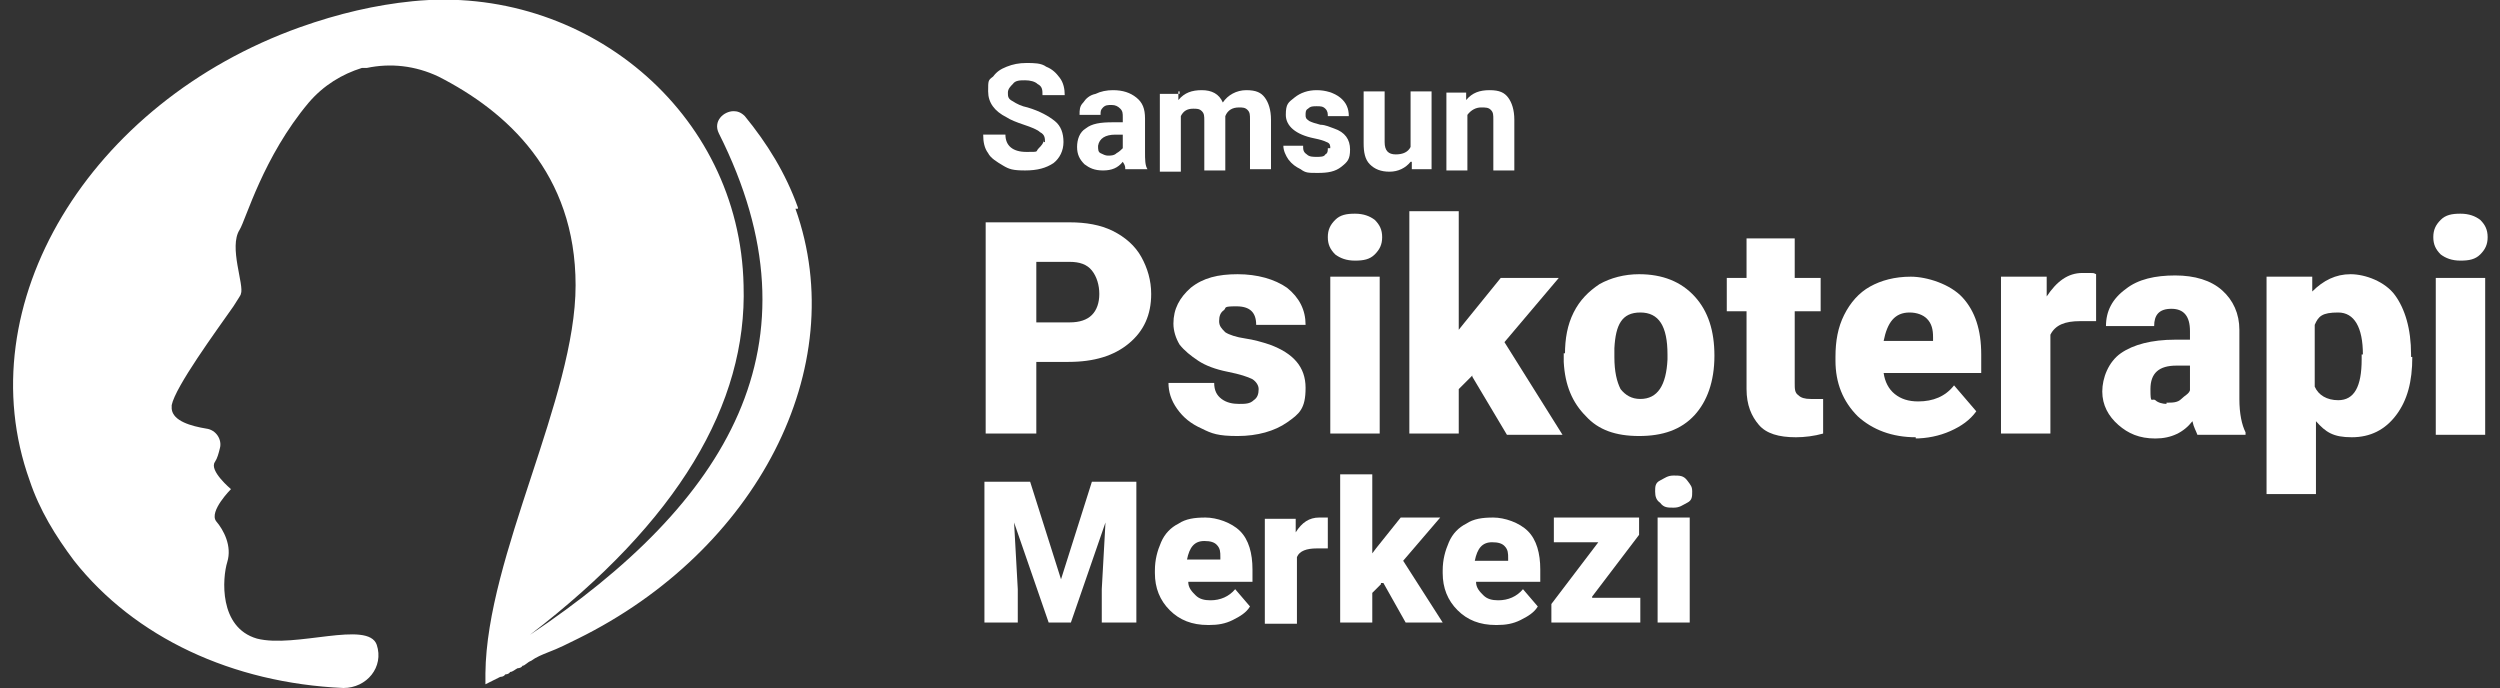 <?xml version="1.0" encoding="UTF-8"?>
<svg xmlns="http://www.w3.org/2000/svg" version="1.1" viewBox="0 0 202.4 55.7">
  <rect x="0" y="0" width="202.4" height="55.7" fill="#333333" stroke="none"/>
  <defs>
    <style>
      .cls-1 {
        fill: #fff;
      }
    </style>
  </defs>
  <!-- Generator: Adobe Illustrator 28.8.0, SVG Export Plug-In . SVG Version: 1.2.0 Build 7)  -->
  <g>
    <g id="katman_1">
      <g id="katman_1-2" data-name="katman_1">
        <g>
          <path class="cls-1" d="M64.6,16.8c-1-2.8-2.5-5.2-4.3-7.4-.3-.3-.6-.4-.9-.4-.8,0-1.7.8-1.2,1.8,8.6,17.1.7,29.9-15.3,40.6,12-9.2,17.6-18.7,17.3-28.3C59.9,9,47.3-1.3,33.4.1c-3,.3-6,1-9.1,2.1C7.2,8.3-2.7,24.7,2.4,38.9c.8,2.4,2.1,4.5,3.6,6.5,4.9,6.2,12.8,9.9,21.8,10.3,1.9,0,3.3-1.7,2.7-3.5h0c-.7-2-6.6.3-9.7-.5-3.1-.9-2.8-4.9-2.4-6.2s-.3-2.6-.9-3.3c-.6-.8,1.2-2.6,1.2-2.6,0,0-1.8-1.5-1.3-2.2.2-.3.3-.7.4-1.1.2-.7-.3-1.5-1.1-1.6-1.2-.2-2.7-.6-2.8-1.6v-.3c.3-1.5,3.6-6,5-8,.3-.5.6-.9.6-1,.3-.7-1-3.8-.1-5.2.5-.8,1.9-5.9,5.6-10.3,1.2-1.4,2.7-2.3,4.3-2.8h.4c1.9-.4,3.9-.2,5.8.7,5.5,2.8,11.1,7.8,11.1,16.9s-7.2,21.9-7.3,31.4v.9c.4-.2.8-.4,1.2-.6,0,0,.3,0,.4-.2,0,0,.3,0,.4-.2.2,0,.4-.2.6-.3,0,0,.3,0,.4-.2.2,0,.4-.3.7-.4.4-.3.9-.5,1.4-.7.8-.3,1.6-.7,2.4-1.1h0c14.4-7.1,22.2-21.9,17.6-34.8h.2Z"/>
          <g>
            <path class="cls-1" d="M83.9,29.3v5.8h-4.1v-17.1h6.8c1.3,0,2.5.2,3.5.7s1.8,1.2,2.3,2.1.8,1.9.8,3c0,1.7-.6,3-1.8,4-1.2,1-2.8,1.5-4.9,1.5h-2.6ZM83.9,26.1h2.7c.8,0,1.4-.2,1.8-.6s.6-1,.6-1.7-.2-1.4-.6-1.9-1-.7-1.8-.7h-2.7v4.9Z"/>
            <path class="cls-1" d="M101.9,31.5c0-.3-.2-.6-.5-.8-.4-.2-1-.4-2-.6s-1.8-.5-2.4-.9-1.1-.8-1.5-1.3c-.3-.5-.5-1.1-.5-1.7,0-1.2.5-2.1,1.4-2.9,1-.8,2.2-1.1,3.8-1.1s3,.4,4,1.1c1,.8,1.5,1.8,1.5,3h-4c0-1-.5-1.5-1.6-1.5s-.8.1-1,.3c-.3.2-.4.5-.4.9s.2.6.5.9c.3.2.9.4,1.6.5s1.4.3,2,.5c1.9.7,2.9,1.8,2.9,3.5s-.5,2.1-1.5,2.8-2.4,1.1-4,1.1-2.1-.2-2.9-.6c-.9-.4-1.5-.9-2-1.6-.5-.7-.7-1.4-.7-2.1h3.7c0,.6.2,1,.6,1.3.4.3.9.4,1.4.4s.9,0,1.2-.3c.3-.2.4-.5.4-.9Z"/>
            <path class="cls-1" d="M107.5,19.2c0-.6.2-1,.6-1.4s.9-.5,1.6-.5,1.2.2,1.6.5c.4.4.6.8.6,1.4s-.2,1-.6,1.4-.9.5-1.6.5-1.2-.2-1.6-.5c-.4-.4-.6-.8-.6-1.4ZM111.7,35.1h-4v-12.7h4v12.7Z"/>
            <path class="cls-1" d="M119.2,30.4l-1.1,1.1v3.6h-4v-18h4v9.6l.4-.5,3-3.7h4.7l-4.4,5.2,4.7,7.5h-4.5l-2.8-4.7h0Z"/>
            <path class="cls-1" d="M126.7,28.7c0-1.3.2-2.4.7-3.4s1.2-1.7,2.1-2.3c.9-.5,2-.8,3.2-.8,1.9,0,3.4.6,4.5,1.8,1.1,1.2,1.6,2.8,1.6,4.8h0c0,2.1-.6,3.7-1.6,4.8-1.1,1.2-2.6,1.7-4.5,1.7s-3.3-.5-4.3-1.6c-1.1-1.1-1.7-2.5-1.8-4.4v-.7h.1ZM130.7,28.9c0,1.2.2,2,.5,2.6.4.5.9.8,1.6.8,1.4,0,2.1-1.1,2.2-3.2v-.4c0-2.3-.7-3.4-2.2-3.4s-2,1-2.1,2.9v.7Z"/>
            <path class="cls-1" d="M145.3,19.3v3.2h2.1v2.7h-2.1v5.8c0,.5,0,.8.3,1,.2.2.5.3,1,.3h1v2.8c-.7.2-1.5.3-2.2.3-1.4,0-2.4-.3-3-1s-1-1.6-1-2.9v-6.3h-1.6v-2.7h1.6v-3.2h4-.1Z"/>
            <path class="cls-1" d="M155.1,35.4c-1.9,0-3.5-.6-4.7-1.7-1.2-1.2-1.8-2.7-1.8-4.5v-.3c0-1.3.2-2.4.7-3.4s1.2-1.8,2.1-2.3c.9-.5,2-.8,3.3-.8s3.2.6,4.2,1.7,1.5,2.6,1.5,4.6v1.5h-7.9c.1.7.4,1.3.9,1.7s1.1.6,1.9.6c1.2,0,2.2-.4,2.9-1.3l1.8,2.1c-.5.7-1.2,1.2-2.1,1.6s-1.9.6-2.9.6h.1ZM154.6,25.3c-1.2,0-1.8.8-2.1,2.3h4v-.3c0-.6-.1-1.1-.5-1.5-.3-.3-.8-.5-1.4-.5Z"/>
            <path class="cls-1" d="M169.7,26h-1.3c-1.2,0-2,.3-2.4,1.1v8h-4v-12.7h3.7v1.6c.8-1.2,1.7-1.9,2.9-1.9s.8,0,1.1.1v3.7h0Z"/>
            <path class="cls-1" d="M177.9,35.2c-.1-.3-.3-.6-.4-1.1-.7.9-1.7,1.4-3,1.4s-2.2-.4-3-1.1c-.8-.7-1.3-1.6-1.3-2.7s.5-2.4,1.5-3.1,2.5-1.1,4.4-1.1h1.2v-.7c0-1.2-.5-1.8-1.5-1.8s-1.4.5-1.4,1.4h-3.9c0-1.2.5-2.2,1.6-3,1-.8,2.4-1.1,4-1.1s2.9.4,3.8,1.2c.9.8,1.4,1.9,1.4,3.2v5.6c0,1.2.2,2.1.5,2.7v.2h-3.9ZM175.4,32.6c.5,0,.9,0,1.2-.3s.6-.4.7-.7v-2h-1.1c-1.4,0-2.1.6-2.1,1.9s.1.7.4.9c.2.2.6.3.9.3h0Z"/>
            <path class="cls-1" d="M195.3,28.9c0,2-.4,3.5-1.3,4.7-.9,1.2-2.1,1.8-3.6,1.8s-2.1-.4-2.9-1.3v5.9h-4v-17.6h3.7v1.2c.9-.9,1.9-1.4,3.1-1.4s2.8.6,3.6,1.7,1.3,2.7,1.3,4.8v.2h0ZM191.3,28.7c0-2.2-.7-3.4-2-3.4s-1.6.3-1.9,1v5c.3.7,1,1.1,1.9,1.1,1.3,0,1.9-1.1,1.9-3.3v-.4h.1Z"/>
            <path class="cls-1" d="M197,19.2c0-.6.2-1,.6-1.4.4-.4.9-.5,1.6-.5s1.2.2,1.6.5c.4.4.6.8.6,1.4s-.2,1-.6,1.4c-.4.4-.9.5-1.6.5s-1.2-.2-1.6-.5c-.4-.4-.6-.8-.6-1.4ZM201.2,35.2h-4v-12.7h4v12.7Z"/>
            <path class="cls-1" d="M84.6,11.5c0-.3,0-.6-.4-.8-.2-.2-.7-.4-1.3-.6s-1.1-.4-1.4-.6c-1-.5-1.5-1.2-1.5-2.1s0-.9.4-1.2c.3-.4.6-.6,1.1-.8s1-.3,1.6-.3,1.2,0,1.6.3c.5.2.8.5,1.1.9.3.4.4.9.4,1.4h-1.8c0-.4,0-.7-.4-.9-.2-.2-.6-.3-1-.3s-.8,0-1,.3c-.2.2-.4.4-.4.7s0,.5.4.7c.3.2.7.4,1.2.5,1,.3,1.7.7,2.2,1.1.5.4.7,1,.7,1.7s-.3,1.3-.8,1.7c-.6.4-1.3.6-2.3.6s-1.3-.1-1.8-.4-1-.6-1.2-1c-.3-.4-.4-.9-.4-1.5h1.8c0,.9.6,1.4,1.7,1.4s.7,0,1-.3c.2-.2.4-.4.4-.7v.2Z"/>
            <path class="cls-1" d="M91.1,13.7c0-.2,0-.3-.2-.6-.4.5-.9.7-1.6.7s-1.1-.2-1.5-.5c-.4-.4-.6-.8-.6-1.4s.2-1.2.7-1.5c.5-.4,1.2-.5,2.2-.5h.8v-.4c0-.3,0-.5-.2-.7s-.4-.3-.7-.3-.5,0-.7.2-.2.3-.2.6h-1.7c0-.4,0-.7.3-1,.2-.3.5-.6,1-.7.4-.2.9-.3,1.4-.3.8,0,1.4.2,1.9.6s.7.9.7,1.7v2.7c0,.6,0,1.1.2,1.4h-1.8ZM89.7,12.6c.2,0,.5,0,.7-.2.2-.1.4-.3.5-.4v-1.1h-.6c-.8,0-1.3.3-1.4.9h0c0,.3,0,.5.2.6s.4.2.6.2Z"/>
            <path class="cls-1" d="M95.4,7.4v.7c.5-.6,1.1-.8,1.9-.8s1.4.3,1.7,1c.4-.6,1.1-1,1.9-1s1.2.2,1.5.6.5,1,.5,1.8v4h-1.7v-4c0-.4,0-.6-.2-.8s-.4-.2-.7-.2c-.5,0-.9.2-1.1.7v4.4h-1.7v-4c0-.4,0-.6-.2-.8s-.4-.2-.7-.2c-.5,0-.8.2-1,.6v4.5h-1.7v-6.3h1.6v-.2Z"/>
            <path class="cls-1" d="M107.7,12c0-.2,0-.4-.3-.5-.2-.1-.5-.2-1-.3-1.5-.3-2.3-1-2.3-1.9s.2-1,.7-1.4,1.1-.6,1.8-.6,1.4.2,1.9.6.7.9.7,1.5h-1.7c0-.2,0-.4-.2-.6-.2-.2-.4-.2-.7-.2s-.5,0-.7.2c-.2.1-.2.3-.2.5s0,.3.3.5c.2.1.5.2.9.3.4,0,.8.2,1.1.3.9.3,1.3.9,1.3,1.7s-.2,1-.7,1.4-1.1.5-1.9.5-1,0-1.4-.3c-.4-.2-.7-.4-1-.8-.2-.3-.4-.7-.4-1.1h1.6c0,.3,0,.5.3.7.2.2.5.2.8.2s.6,0,.7-.2c.2-.1.2-.3.2-.5h.2Z"/>
            <path class="cls-1" d="M114.2,13.1c-.4.5-1,.8-1.7.8s-1.2-.2-1.6-.6c-.4-.4-.5-1-.5-1.7v-4.2h1.7v4.1c0,.7.3,1,.9,1s1-.2,1.2-.6v-4.5h1.7v6.3h-1.6v-.6h0Z"/>
            <path class="cls-1" d="M118.7,7.4v.7c.5-.6,1.1-.8,1.9-.8s1.2.2,1.5.6.5,1,.5,1.8v4.1h-1.7v-4.1c0-.4,0-.6-.2-.8s-.4-.2-.8-.2-.8.2-1.1.6v4.5h-1.7v-6.3h1.6,0Z"/>
            <path class="cls-1" d="M83.4,39l2.5,7.9,2.5-7.9h3.6v11.4h-2.8v-2.7l.3-5.4-2.8,8.1h-1.8l-2.8-8.1.3,5.4v2.7h-2.7v-11.4h3.7Z"/>
            <path class="cls-1" d="M97.8,50.6c-1.3,0-2.3-.4-3.1-1.2-.8-.8-1.2-1.8-1.2-3v-.2c0-.9.2-1.6.5-2.3s.8-1.2,1.4-1.5c.6-.4,1.3-.5,2.2-.5s2.1.4,2.8,1.1c.7.7,1,1.8,1,3.1v1h-5.2c0,.5.3.8.6,1.1s.7.4,1.2.4c.8,0,1.5-.3,2-.9l1.2,1.4c-.3.5-.8.8-1.4,1.1s-1.2.4-1.9.4h0ZM97.5,43.8c-.8,0-1.2.5-1.4,1.5h2.7v-.2c0-.4,0-.7-.3-1-.2-.2-.5-.3-1-.3Z"/>
            <path class="cls-1" d="M107.5,44.4h-.9c-.8,0-1.4.2-1.6.7v5.4h-2.6v-8.5h2.5v1.1c.5-.8,1.1-1.2,1.9-1.2h.7v2.4h0Z"/>
            <path class="cls-1" d="M111.8,47.3l-.7.7v2.4h-2.6v-12h2.6v6.4l.3-.4,2-2.5h3.2l-3,3.5,3.2,5h-3l-1.8-3.2h-.2Z"/>
            <path class="cls-1" d="M121.1,50.6c-1.3,0-2.3-.4-3.1-1.2-.8-.8-1.2-1.8-1.2-3v-.2c0-.9.2-1.6.5-2.3s.8-1.2,1.4-1.5c.6-.4,1.3-.5,2.2-.5s2.1.4,2.8,1.1c.7.7,1,1.8,1,3.1v1h-5.2c0,.5.3.8.6,1.1.3.3.7.4,1.2.4.8,0,1.5-.3,2-.9l1.2,1.4c-.3.5-.8.8-1.4,1.1s-1.2.4-1.9.4h0ZM120.8,43.9c-.8,0-1.2.5-1.4,1.5h2.7v-.2c0-.4,0-.7-.3-1-.2-.2-.5-.3-1-.3Z"/>
            <path class="cls-1" d="M128.9,48.4h3.9v2h-7.2v-1.5l3.8-5h-3.6v-2h6.9v1.4l-3.8,5h0Z"/>
            <path class="cls-1" d="M134,39.8c0-.4,0-.7.4-.9s.6-.4,1.1-.4.8,0,1.1.4.4.5.4.9,0,.7-.4.9-.6.4-1.1.4-.8,0-1.1-.4c-.3-.2-.4-.5-.4-.9ZM136.8,50.4h-2.6v-8.5h2.6v8.5Z"/>
          </g>
        </g>
      </g>
    </g>
  </g>
</svg>